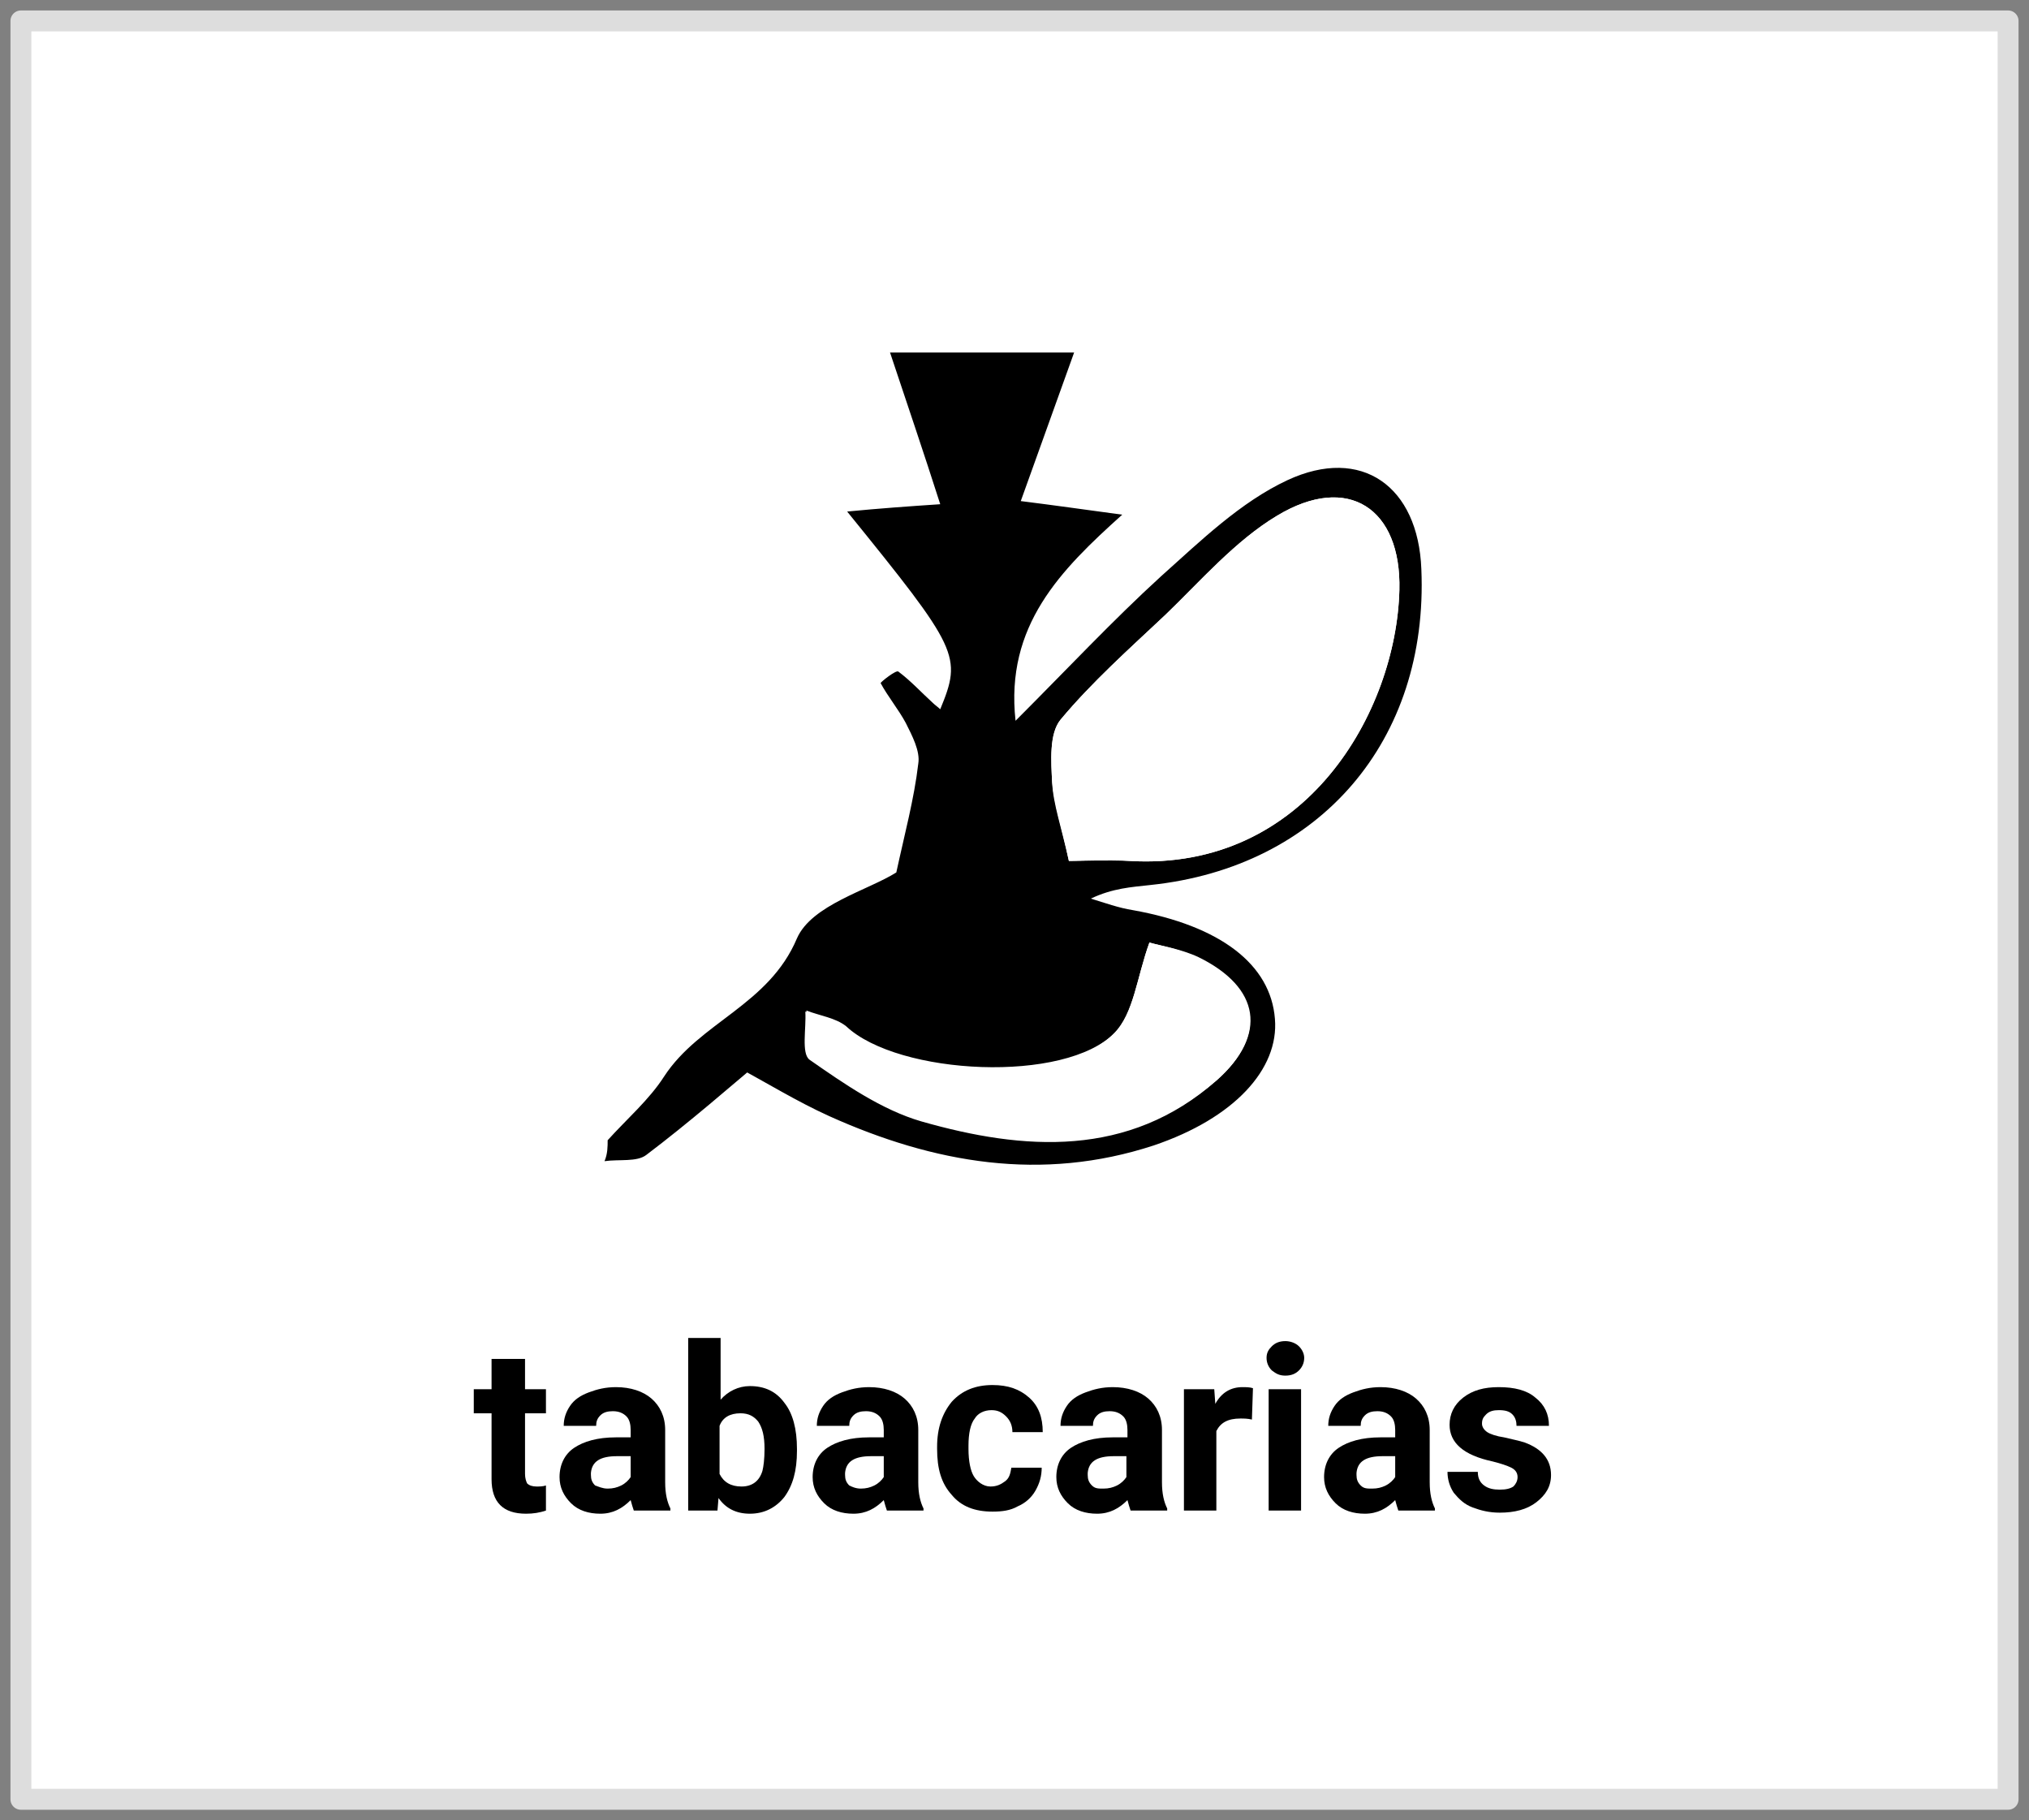 <?xml version="1.0" encoding="UTF-8"?> <!-- Generator: Adobe Illustrator 24.0.1, SVG Export Plug-In . SVG Version: 6.00 Build 0) --> <svg xmlns="http://www.w3.org/2000/svg" xmlns:xlink="http://www.w3.org/1999/xlink" version="1.1" id="Tabacaria" x="0px" y="0px" viewBox="0 0 194 174" style="enable-background:new 0 0 194 174;" xml:space="preserve"><rect x="0" y="0" width="194" height="174" fill="#808080" stroke="none"/> <style type="text/css"> .st0{fill:#FFFFFF;stroke:#DDDDDD;stroke-width:2;stroke-linejoin:round;} .st1{enable-background:new ;} .st2{fill:#FFFFFF;} </style> <rect id="Area_icone_2" x="2" y="2" class="st0" width="190" height="170"></rect> <g class="st1"> <path d="M50.2,129.9v2.9h2v2.3h-2v5.8c0,0.4,0.1,0.7,0.2,0.9c0.2,0.2,0.5,0.3,0.9,0.3c0.3,0,0.6,0,0.9-0.1v2.4 c-0.6,0.2-1.2,0.3-1.9,0.3c-2.2,0-3.3-1.1-3.3-3.3v-6.3h-1.7v-2.3h1.7v-2.9H50.2z"></path> <path d="M60.6,144.4c-0.1-0.3-0.2-0.6-0.3-1c-0.8,0.8-1.7,1.3-2.9,1.3c-1.1,0-2.1-0.3-2.8-1c-0.7-0.7-1.1-1.5-1.1-2.5 c0-1.2,0.5-2.2,1.4-2.8s2.2-1,4-1h1.4v-0.7c0-0.5-0.1-1-0.4-1.3c-0.3-0.3-0.7-0.5-1.3-0.5c-0.5,0-0.9,0.1-1.2,0.4 c-0.3,0.3-0.4,0.6-0.4,1h-3.1c0-0.7,0.2-1.3,0.6-1.9c0.4-0.6,1-1,1.8-1.3c0.8-0.3,1.6-0.5,2.6-0.5c1.4,0,2.6,0.4,3.4,1.1 c0.8,0.7,1.3,1.7,1.3,3v5c0,1.1,0.2,1.9,0.5,2.5v0.2H60.6z M58.1,142.3c0.5,0,0.9-0.1,1.3-0.3c0.4-0.2,0.7-0.5,0.9-0.8v-2H59 c-1.6,0-2.4,0.5-2.5,1.6l0,0.2c0,0.4,0.1,0.7,0.4,1C57.2,142.1,57.6,142.3,58.1,142.3z"></path> <path d="M76.2,138.7c0,1.9-0.4,3.3-1.2,4.4c-0.8,1-1.9,1.6-3.3,1.6c-1.3,0-2.3-0.5-3-1.5l-0.1,1.2h-2.8v-16.5h3.1v5.9 c0.7-0.8,1.7-1.3,2.8-1.3c1.4,0,2.5,0.5,3.3,1.6c0.8,1,1.2,2.5,1.2,4.4V138.7z M73.1,138.5c0-1.2-0.2-2-0.6-2.6 c-0.4-0.5-0.9-0.8-1.7-0.8c-1,0-1.7,0.4-2,1.2v4.6c0.4,0.8,1.1,1.2,2.1,1.2c1,0,1.7-0.5,2-1.5C73,140.2,73.1,139.5,73.1,138.5z"></path> <path d="M84.8,144.4c-0.1-0.3-0.2-0.6-0.3-1c-0.8,0.8-1.7,1.3-2.9,1.3c-1.1,0-2.1-0.3-2.8-1c-0.7-0.7-1.1-1.5-1.1-2.5 c0-1.2,0.5-2.2,1.4-2.8s2.2-1,4-1h1.4v-0.7c0-0.5-0.1-1-0.4-1.3c-0.3-0.3-0.7-0.5-1.3-0.5c-0.5,0-0.9,0.1-1.2,0.4 c-0.3,0.3-0.4,0.6-0.4,1h-3.1c0-0.7,0.2-1.3,0.6-1.9c0.4-0.6,1-1,1.8-1.3c0.8-0.3,1.6-0.5,2.6-0.5c1.4,0,2.6,0.4,3.4,1.1 c0.8,0.7,1.3,1.7,1.3,3v5c0,1.1,0.2,1.9,0.5,2.5v0.2H84.8z M82.3,142.3c0.5,0,0.9-0.1,1.3-0.3c0.4-0.2,0.7-0.5,0.9-0.8v-2h-1.2 c-1.6,0-2.4,0.5-2.5,1.6l0,0.2c0,0.4,0.1,0.7,0.4,1C81.4,142.1,81.8,142.3,82.3,142.3z"></path> <path d="M94.7,142.1c0.6,0,1-0.2,1.4-0.5c0.4-0.3,0.5-0.7,0.6-1.3h2.9c0,0.8-0.2,1.5-0.6,2.2c-0.4,0.7-1,1.2-1.7,1.5 c-0.7,0.4-1.5,0.5-2.4,0.5c-1.7,0-3-0.5-3.9-1.6c-1-1.1-1.4-2.5-1.4-4.4v-0.2c0-1.8,0.5-3.2,1.4-4.3c1-1.1,2.3-1.6,3.9-1.6 c1.5,0,2.6,0.4,3.5,1.2c0.9,0.8,1.3,1.9,1.3,3.3h-2.9c0-0.6-0.2-1.1-0.6-1.5c-0.4-0.4-0.8-0.6-1.4-0.6c-0.7,0-1.3,0.3-1.6,0.8 c-0.4,0.5-0.6,1.4-0.6,2.6v0.3c0,1.2,0.2,2.1,0.5,2.6S94,142.1,94.7,142.1z"></path> <path d="M108.1,144.4c-0.1-0.3-0.2-0.6-0.3-1c-0.8,0.8-1.7,1.3-2.9,1.3c-1.1,0-2.1-0.3-2.8-1c-0.7-0.7-1.1-1.5-1.1-2.5 c0-1.2,0.5-2.2,1.4-2.8s2.2-1,4-1h1.4v-0.7c0-0.5-0.1-1-0.4-1.3c-0.3-0.3-0.7-0.5-1.3-0.5c-0.5,0-0.9,0.1-1.2,0.4 c-0.3,0.3-0.4,0.6-0.4,1h-3.1c0-0.7,0.2-1.3,0.6-1.9s1-1,1.8-1.3c0.8-0.3,1.6-0.5,2.6-0.5c1.4,0,2.6,0.4,3.4,1.1 c0.8,0.7,1.3,1.7,1.3,3v5c0,1.1,0.2,1.9,0.5,2.5v0.2H108.1z M105.5,142.3c0.5,0,0.9-0.1,1.3-0.3c0.4-0.2,0.7-0.5,0.9-0.8v-2h-1.2 c-1.6,0-2.4,0.5-2.5,1.6l0,0.2c0,0.4,0.1,0.7,0.4,1S105,142.3,105.5,142.3z"></path> <path d="M119.7,135.7c-0.4-0.1-0.8-0.1-1.1-0.1c-1.2,0-1.9,0.4-2.3,1.2v7.6h-3.1v-11.6h2.9l0.1,1.4c0.6-1.1,1.5-1.6,2.6-1.6 c0.3,0,0.7,0,1,0.1L119.7,135.7z"></path> <path d="M121.1,129.8c0-0.5,0.2-0.8,0.5-1.1s0.7-0.5,1.3-0.5c0.5,0,1,0.2,1.3,0.5s0.5,0.7,0.5,1.1c0,0.5-0.2,0.9-0.5,1.2 c-0.3,0.3-0.7,0.5-1.3,0.5s-0.9-0.2-1.3-0.5C121.3,130.7,121.1,130.3,121.1,129.8z M124.4,144.4h-3.1v-11.6h3.1V144.4z"></path> <path d="M133.7,144.4c-0.1-0.3-0.2-0.6-0.3-1c-0.8,0.8-1.7,1.3-2.9,1.3c-1.1,0-2.1-0.3-2.8-1c-0.7-0.7-1.1-1.5-1.1-2.5 c0-1.2,0.5-2.2,1.4-2.8s2.2-1,4-1h1.4v-0.7c0-0.5-0.1-1-0.4-1.3c-0.3-0.3-0.7-0.5-1.3-0.5c-0.5,0-0.9,0.1-1.2,0.4 c-0.3,0.3-0.4,0.6-0.4,1h-3.1c0-0.7,0.2-1.3,0.6-1.9s1-1,1.8-1.3c0.8-0.3,1.6-0.5,2.6-0.5c1.4,0,2.6,0.4,3.4,1.1 c0.8,0.7,1.3,1.7,1.3,3v5c0,1.1,0.2,1.9,0.5,2.5v0.2H133.7z M131.2,142.3c0.5,0,0.9-0.1,1.3-0.3c0.4-0.2,0.7-0.5,0.9-0.8v-2h-1.2 c-1.6,0-2.4,0.5-2.5,1.6l0,0.2c0,0.4,0.1,0.7,0.4,1S130.7,142.3,131.2,142.3z"></path> <path d="M145.1,141.2c0-0.4-0.2-0.7-0.6-0.9c-0.4-0.2-1-0.4-1.8-0.6c-2.8-0.6-4.1-1.8-4.1-3.5c0-1,0.4-1.9,1.3-2.6 c0.9-0.7,2-1,3.4-1c1.5,0,2.7,0.3,3.5,1c0.9,0.7,1.3,1.6,1.3,2.7H145c0-0.4-0.1-0.8-0.4-1.1c-0.3-0.3-0.7-0.4-1.3-0.4 c-0.5,0-0.9,0.1-1.2,0.4s-0.4,0.5-0.4,0.9c0,0.3,0.2,0.6,0.5,0.8c0.3,0.2,0.9,0.4,1.6,0.5c0.8,0.2,1.4,0.3,2,0.5 c1.6,0.6,2.5,1.6,2.5,3.1c0,1.1-0.5,1.9-1.4,2.6c-0.9,0.7-2.1,1-3.5,1c-1,0-1.8-0.2-2.6-0.5c-0.8-0.3-1.3-0.8-1.8-1.4 c-0.4-0.6-0.6-1.3-0.6-2h2.9c0,0.6,0.2,1,0.6,1.3s0.9,0.4,1.5,0.4c0.6,0,1-0.1,1.3-0.3C144.9,141.9,145.1,141.6,145.1,141.2z"></path> </g> <g> <g> <path class="st2" d="M58.1,109c0-25.6,0-51.2,0-76.8c0.1,0,0.3-0.1,0.4-0.1c26.1,0,52.2,0,78.5,0c0,26.9,0,53.7,0,81 c-17.2,0-34.6,0-51.9,0c-8.2,0-16.3,0-24.5,0c-1.3,0-3.1,0.5-2.5-2c1.4-0.2,3.1,0.1,4-0.6c4.1-3.1,7.9-6.5,11.9-9.8 c-1.1,0.4-2.3,0.9-3.4,1.3c3,1.6,5.9,3.3,9,4.8c10,4.6,20.4,6.3,31,2.8c7.7-2.5,12-7.3,11.6-12.1c-0.4-5.2-5.2-8.9-13.6-10.4 c-1.4-0.2-2.7-0.7-4-1.1c2.1-1,3.9-1.1,5.7-1.3c16.2-1.7,26.6-13.8,25.9-30.2c-0.3-7.9-5.7-11.8-12.8-8.5 c-4.5,2.1-8.4,5.8-12.1,9.2c-4.7,4.2-8.9,8.8-13.9,13.8c-1.1-9.1,4.2-14.4,10.2-19.7c-3.7-0.5-6.5-0.9-9.7-1.3 c1.8-5,3.3-9.2,5.1-14.2c-5.9,0-11.8,0-17.6,0c1.7,5.1,3.1,9.5,4.8,14.5c-3.1,0.3-5.9,0.5-8.9,0.7c10.7,13.1,11,13.7,8.9,18.9 c-0.2-0.2-0.5-0.4-0.7-0.6c-1.1-1-2.1-2.2-3.3-3c-0.2-0.1-1.7,1.1-1.7,1.1c0.7,1.3,1.7,2.5,2.4,3.8c0.6,1.2,1.4,2.6,1.2,3.9 c-0.4,3.4-1.3,6.7-2.1,10.4c-2.7,1.7-8.1,3.1-9.5,6.3c-2.7,6.3-9.3,8-12.7,13.2C62.1,105.1,60,106.9,58.1,109z"></path> <path d="M58.1,109c1.8-2,4-3.9,5.4-6.1c3.4-5.2,10-6.8,12.7-13.2c1.4-3.2,6.8-4.6,9.5-6.3c0.8-3.7,1.7-7,2.1-10.4 c0.2-1.2-0.6-2.7-1.2-3.9c-0.7-1.3-1.7-2.5-2.4-3.8c0-0.1,1.5-1.3,1.7-1.1c1.2,0.9,2.2,2,3.3,3c0.2,0.2,0.5,0.4,0.7,0.6 c2.1-5.1,1.8-5.7-8.9-18.9c3.1-0.3,5.9-0.5,8.9-0.7c-1.6-5-3.1-9.4-4.8-14.5c5.9,0,11.7,0,17.6,0c-1.8,5-3.3,9.2-5.1,14.2 c3.2,0.4,6,0.8,9.7,1.3c-5.9,5.3-11.2,10.6-10.2,19.7c5-5,9.3-9.6,13.9-13.8c3.8-3.4,7.6-7.1,12.1-9.2c7.1-3.3,12.5,0.6,12.8,8.5 c0.7,16.4-9.7,28.5-25.9,30.2c-1.8,0.2-3.6,0.3-5.7,1.3c1.3,0.4,2.7,0.9,4,1.1c8.4,1.5,13.2,5.2,13.6,10.4 c0.4,4.8-3.9,9.5-11.6,12.1c-10.7,3.5-21,1.7-31-2.8c-3.1-1.4-6-3.2-9-4.8c1.1-0.4,2.3-0.9,3.4-1.3c-3.9,3.3-7.8,6.7-11.9,9.8 c-0.9,0.7-2.6,0.4-4,0.6C58.1,110.3,58.1,109.6,58.1,109z M102.2,82.3c1.2,0,3.5-0.1,5.8,0c16.9,1,25.5-14.3,25.8-25.9 c0.2-7.8-4.9-11.2-11.7-7.1c-4,2.4-7.3,6.2-10.7,9.5c-3.4,3.2-7,6.4-10,10c-1.1,1.3-0.9,4-0.8,6C100.8,76.9,101.5,79,102.2,82.3z M109.9,90.1c-1.2,3.3-1.5,6.8-3.4,8.7c-4.7,4.9-20.7,4.2-25.7-0.6c-0.9-0.9-2.5-1-3.8-1.5c0.1,1.6-0.4,4,0.4,4.6 c3.3,2.3,6.9,4.8,10.7,5.9c9.8,2.8,19.8,3.5,28.2-3.9c4.9-4.3,4.1-8.9-1.8-11.7C112.9,90.7,110.9,90.4,109.9,90.1z"></path> <path class="st2" d="M102.2,82.3c-0.7-3.2-1.5-5.4-1.6-7.5c-0.1-2-0.3-4.6,0.8-6c3-3.6,6.6-6.8,10-10c3.5-3.3,6.7-7.1,10.7-9.5 c6.8-4.1,11.9-0.7,11.7,7.1c-0.3,11.6-8.9,26.9-25.8,25.9C105.8,82.1,103.5,82.3,102.2,82.3z"></path> <path class="st2" d="M109.9,90.1c1,0.3,3,0.6,4.7,1.4c5.9,2.9,6.6,7.4,1.8,11.7c-8.5,7.4-18.4,6.7-28.2,3.9 c-3.8-1.1-7.3-3.6-10.7-5.9c-0.8-0.6-0.3-3-0.4-4.6c1.3,0.5,2.8,0.7,3.8,1.5c5,4.7,21,5.5,25.7,0.6 C108.4,96.9,108.7,93.4,109.9,90.1z"></path> </g> </g> </svg> 